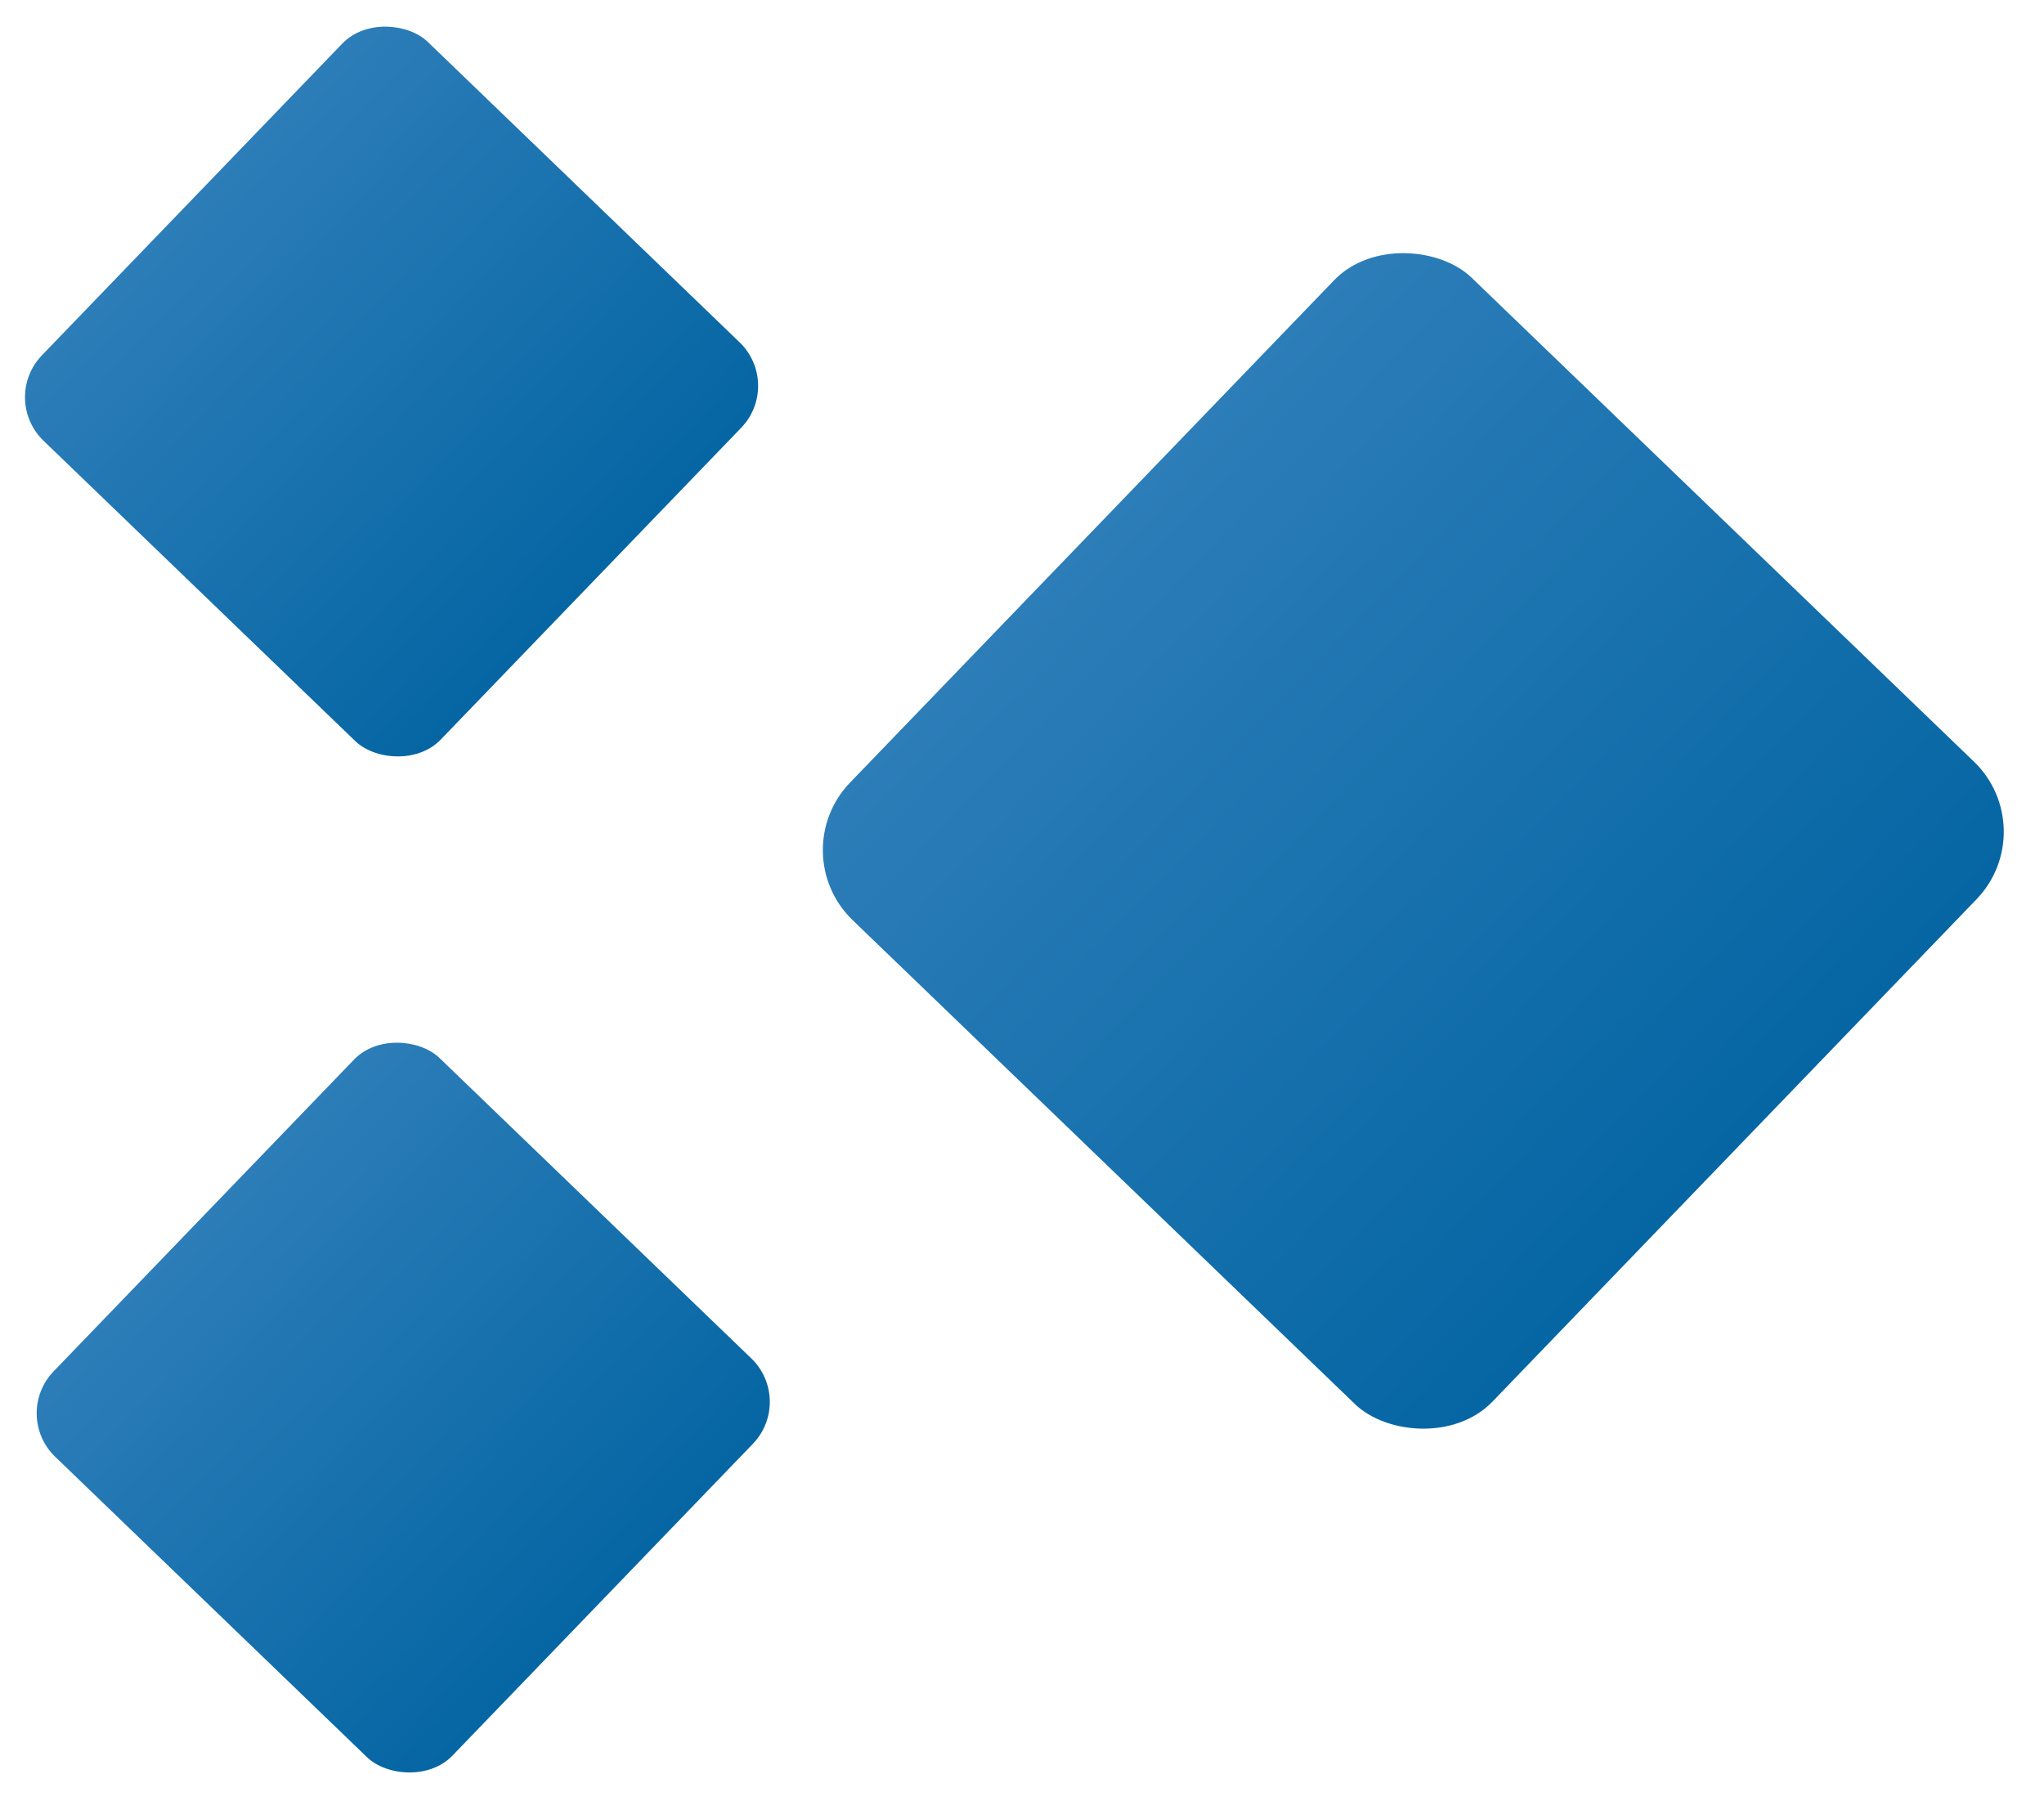 <svg xmlns="http://www.w3.org/2000/svg" width="175" height="155" fill="none"><rect width="76.384" height="76.384" x="67" y="73.006" fill="url(#a)" rx="8.333" transform="rotate(-46.065 67 73.006)"/><rect width="47.419" height="47.419" y="34.148" fill="url(#b)" rx="5.173" transform="rotate(-46.065 0 34.148)"/><rect width="47.419" height="47.419" x="1" y="121.147" fill="url(#c)" rx="5.173" transform="rotate(-46.065 1 121.147)"/><defs><linearGradient id="a" x1="105.192" x2="105.192" y1="73.006" y2="149.39" gradientUnits="userSpaceOnUse"><stop stop-color="#2C7DB8"/><stop offset="1" stop-color="#0566A3"/></linearGradient><linearGradient id="b" x1="23.709" x2="23.709" y1="34.148" y2="81.567" gradientUnits="userSpaceOnUse"><stop stop-color="#2C7DB8"/><stop offset="1" stop-color="#0566A3"/></linearGradient><linearGradient id="c" x1="24.709" x2="24.709" y1="121.147" y2="168.566" gradientUnits="userSpaceOnUse"><stop stop-color="#2C7DB8"/><stop offset="1" stop-color="#0566A3"/></linearGradient></defs></svg>
